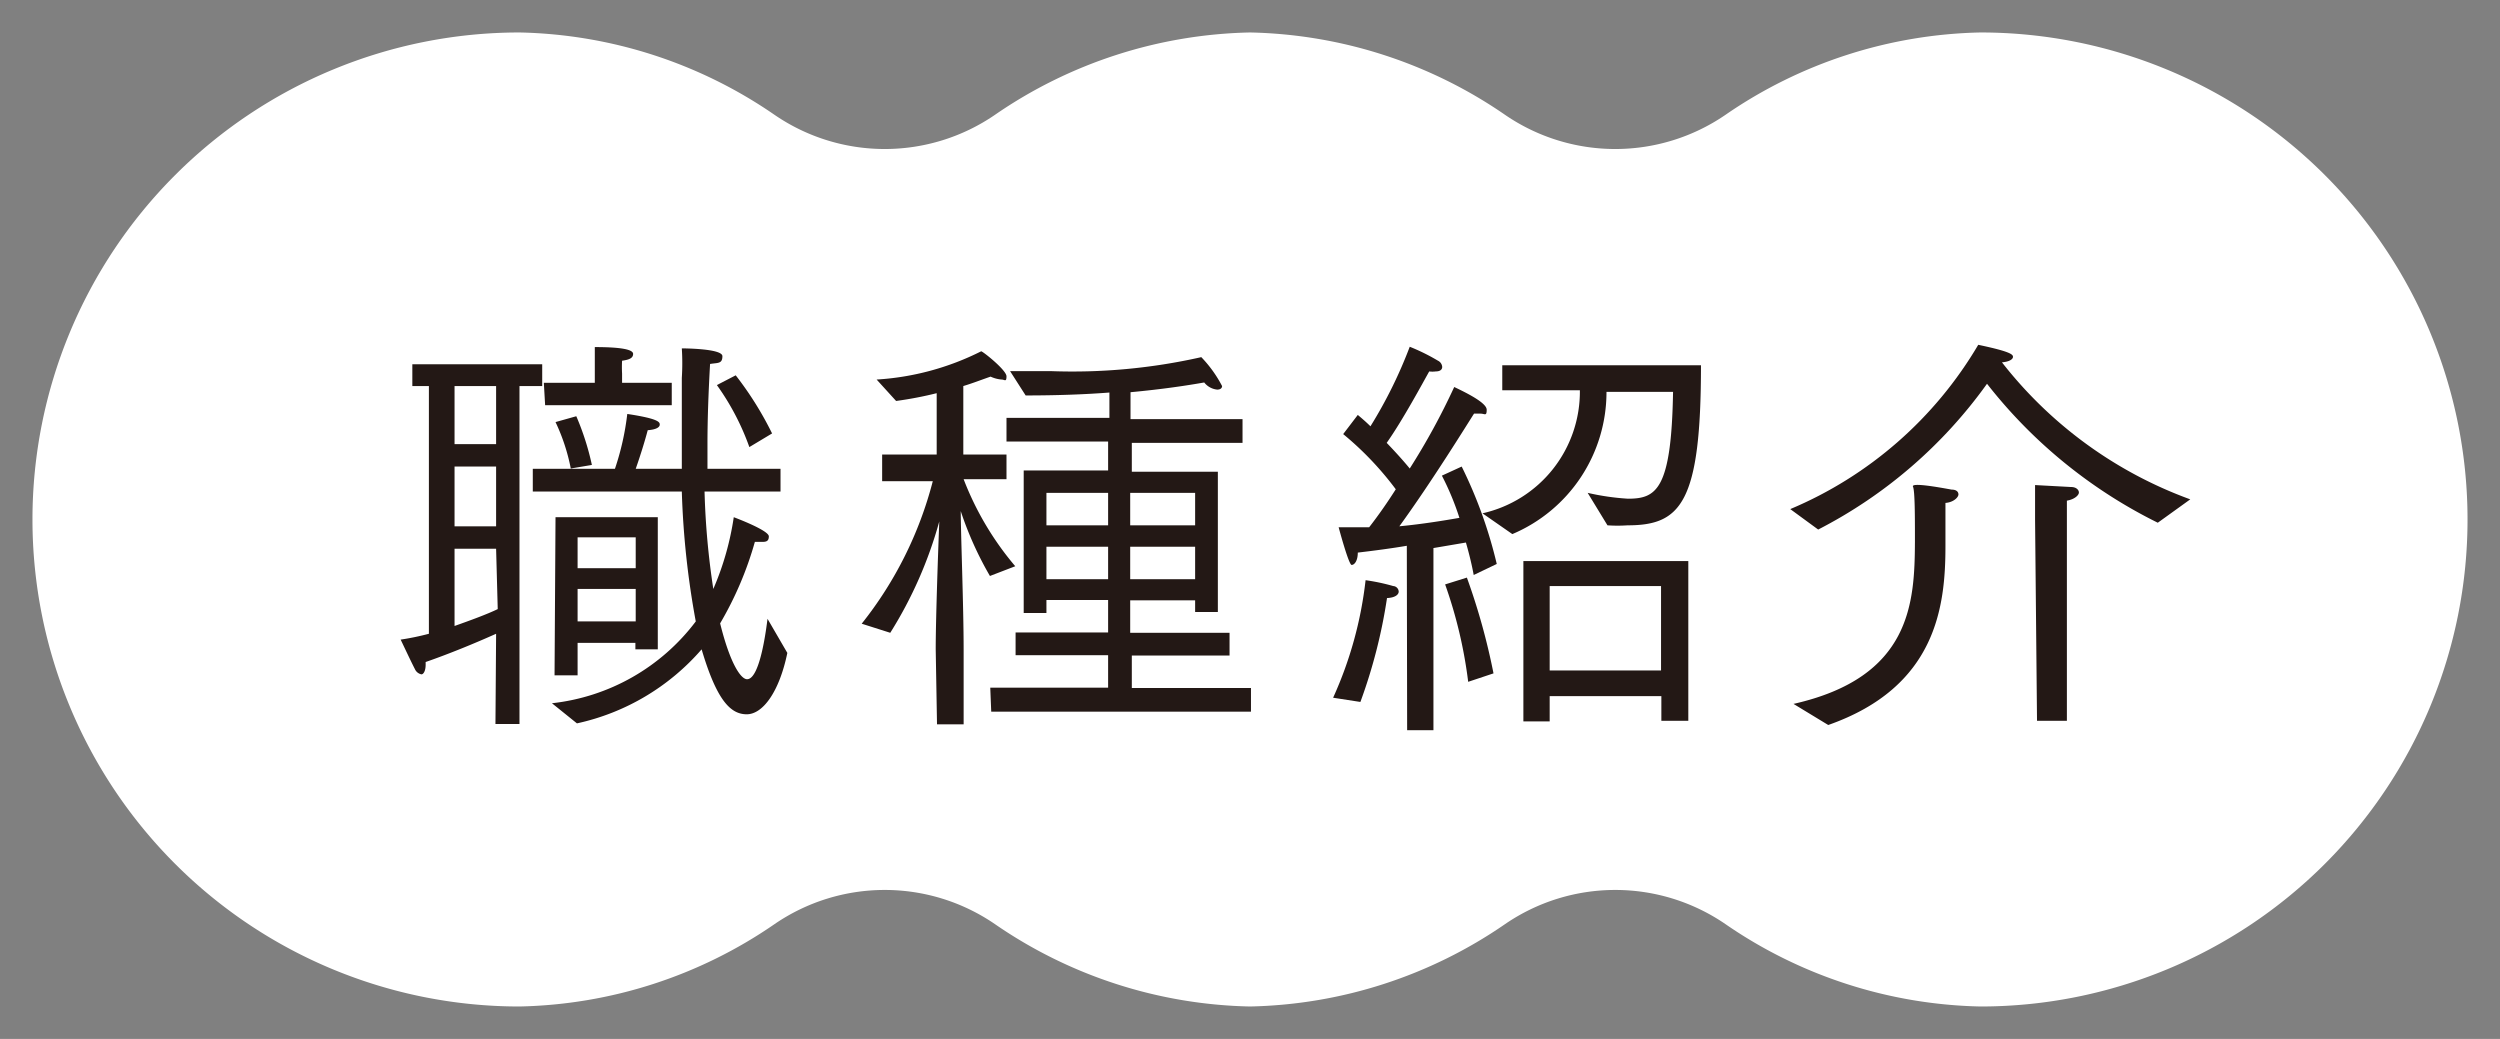 <svg xmlns="http://www.w3.org/2000/svg" width="77" height="32" viewBox="0 0 77 32"><rect x="0" y="0" width="77" height="32" fill="#808080" stroke="none"/><defs><style>.a{fill:#fff;}.b{fill:#231815;}</style></defs><title>navi03_off</title><path class="a" d="M61,1a14.34,14.34,0,0,0-7.86,2.54,6,6,0,0,1-6.78,0A14.34,14.34,0,0,0,38.5,1a14.34,14.34,0,0,0-7.86,2.54,6,6,0,0,1-6.78,0A14.34,14.34,0,0,0,16,1a15,15,0,0,0,0,30,14.34,14.34,0,0,0,7.86-2.54,6,6,0,0,1,6.78,0A14.34,14.34,0,0,0,38.5,31a14.34,14.34,0,0,0,7.86-2.54,6,6,0,0,1,6.78,0A14.34,14.34,0,0,0,61,31,15,15,0,0,0,61,1Z"/><path class="b" d="M15.28,19.52c-.67.3-1.45.62-2.17.87v.08c0,.2-.07.3-.13.3a.28.28,0,0,1-.2-.16c-.12-.23-.41-.85-.44-.91a8,8,0,0,0,.87-.18V11.89H12.7v-.67h4v.67H16V22.3h-.74Zm0-5.84V11.89H14v1.79Zm0,2.53V14.37H14v1.84Zm0,.69H14v2.38c.48-.17,1-.36,1.33-.52ZM17,21.66a6.43,6.43,0,0,0,4.43-2.52,26.19,26.19,0,0,1-.43-4H16.41v-.7h2.53a8.25,8.25,0,0,0,.38-1.69c1,.15,1,.26,1,.33s-.09.15-.37.17c-.09.34-.22.76-.37,1.19H21c0-.85,0-1.77,0-2.8a7.24,7.24,0,0,0,0-.91s1.25,0,1.25.24-.14.2-.38.24c-.05.89-.08,1.71-.08,2.46,0,.26,0,.52,0,.77h2.25v.7H21.7a23.9,23.9,0,0,0,.27,3,8.78,8.78,0,0,0,.63-2.21s1.08.4,1.08.59-.13.17-.3.17h-.13a10.69,10.69,0,0,1-1.07,2.51c.31,1.25.64,1.72.83,1.72.41,0,.6-1.64.63-1.86l.61,1.05C24,21.32,23.49,22,23,22s-.92-.41-1.39-2a7.08,7.08,0,0,1-3.84,2.28Zm-.25-9.87h1.57v-.46c0-.07,0-.41,0-.64.84,0,1.18.08,1.18.21s-.12.18-.34.21a3.83,3.83,0,0,0,0,.4v.28h1.53v.69h-3.9Zm.36,4.14h3.15V20h-.69V19.8H17.79v1h-.71Zm.47-1.5A6,6,0,0,0,17.11,13l.64-.18a8.15,8.15,0,0,1,.48,1.5Zm2,3.07v-.95H17.79v.95Zm0,1.64v-1H17.79v1Zm3.08-7.58a10.35,10.35,0,0,1,1.12,1.79l-.7.42a7.69,7.69,0,0,0-1-1.91Z"/><path class="b" d="M28.82,20c0-.91.07-2.9.11-3.94a12.86,12.86,0,0,1-1.51,3.43l-.88-.28a11.75,11.75,0,0,0,2.19-4.39H27.17V14h1.68V12.11a11.53,11.53,0,0,1-1.25.24L27,11.69a8.27,8.27,0,0,0,3.22-.87c.05,0,.78.58.78.77s-.06.1-.15.1a1,1,0,0,1-.34-.09c-.29.1-.57.21-.84.29V14H31v.76H29.68a9.28,9.28,0,0,0,1.59,2.68l-.78.3a10.57,10.57,0,0,1-.9-2l0-.1c0,.8.09,3,.09,4.38v2.29h-.82Zm1.68,1.18h3.63v-1H31.28v-.7h2.85v-1h-1.9v.4h-.7V14.49h2.6V13.6H31v-.73h3.17v-.78c-.77.06-1.64.09-2.58.09l-.48-.75,1.24,0A18,18,0,0,0,37,11a3.83,3.83,0,0,1,.64.89c0,.07-.06.11-.15.11a.58.58,0,0,1-.4-.22c-.51.09-1.29.21-2.27.3v.83h3.45v.73H34.86v.89h2.65v4.32h-.7v-.36h-2v1h3.06v.7H34.86v1h3.67v.73h-8Zm3.63-5v-1h-1.9v1Zm0,1.66v-1h-1.9v1Zm2.68-1.66v-1h-2v1Zm0,1.66v-1h-2v1Z"/><path class="b" d="M41.06,21.49a12,12,0,0,0,1-3.62,6.21,6.21,0,0,1,.85.18.18.18,0,0,1,.17.17c0,.1-.12.19-.36.2a16.25,16.25,0,0,1-.82,3.2Zm2.27-4.68c-.47.08-1,.15-1.51.21,0,.25-.1.38-.19.38s-.4-1.16-.4-1.16c.31,0,.62,0,.94,0,.28-.36.56-.76.82-1.17a9.71,9.71,0,0,0-1.62-1.7l.45-.59c.13.11.26.22.39.35a14.1,14.1,0,0,0,1.21-2.45,6.18,6.18,0,0,1,.87.43.23.23,0,0,1,.13.19c0,.08-.06.14-.2.14a.75.75,0,0,1-.2,0c-.17.3-.82,1.51-1.31,2.2.28.29.53.57.71.79a21.14,21.14,0,0,0,1.37-2.51c.4.19,1,.49,1,.7s-.06.12-.19.12l-.2,0c-.18.28-1.31,2.11-2.3,3.47.73-.07,1.39-.18,1.85-.26a8.34,8.34,0,0,0-.54-1.3l.61-.28a14,14,0,0,1,1.08,3l-.71.34c-.06-.33-.15-.69-.24-1l-1,.17,0,5.61h-.81ZM45.22,21a14.12,14.12,0,0,0-.71-3l.67-.21A20.24,20.24,0,0,1,46,20.74Zm.44-5.19a3.84,3.84,0,0,0,3-3.79H46.27v-.77h6.12c0,4.24-.62,4.93-2.26,4.93a4.59,4.59,0,0,1-.62,0l-.61-1a7.57,7.57,0,0,0,1.24.18c.88,0,1.34-.28,1.39-3.29H49.48a4.75,4.75,0,0,1-2.9,4.38Zm1.26,1.47H52v4.92h-.83v-.76H47.73v.78h-.81Zm4.24,3.37v-2.6H47.73v2.6Z"/><path class="b" d="M55.14,15.68a12.21,12.21,0,0,0,5.79-5.06c1,.21,1.07.3,1.07.37s-.1.15-.34.17a13,13,0,0,0,5.8,4.22l-1,.72a15.25,15.25,0,0,1-5.26-4.28A14.59,14.59,0,0,1,56,16.31Zm.1,6c3.63-.82,3.73-3.12,3.74-5,0-.77,0-1.56-.06-1.69s.7,0,1.19.09c.15,0,.21.07.21.15s-.14.24-.4.26c0,.13,0,.78,0,1.33,0,1.86-.28,4.34-3.61,5.51ZM62.68,16s0-.57,0-1.06l1.11.06c.16,0,.24.09.24.17s-.13.21-.37.25c0,.3,0,.69,0,.69v6.09h-.92Z"/></svg>